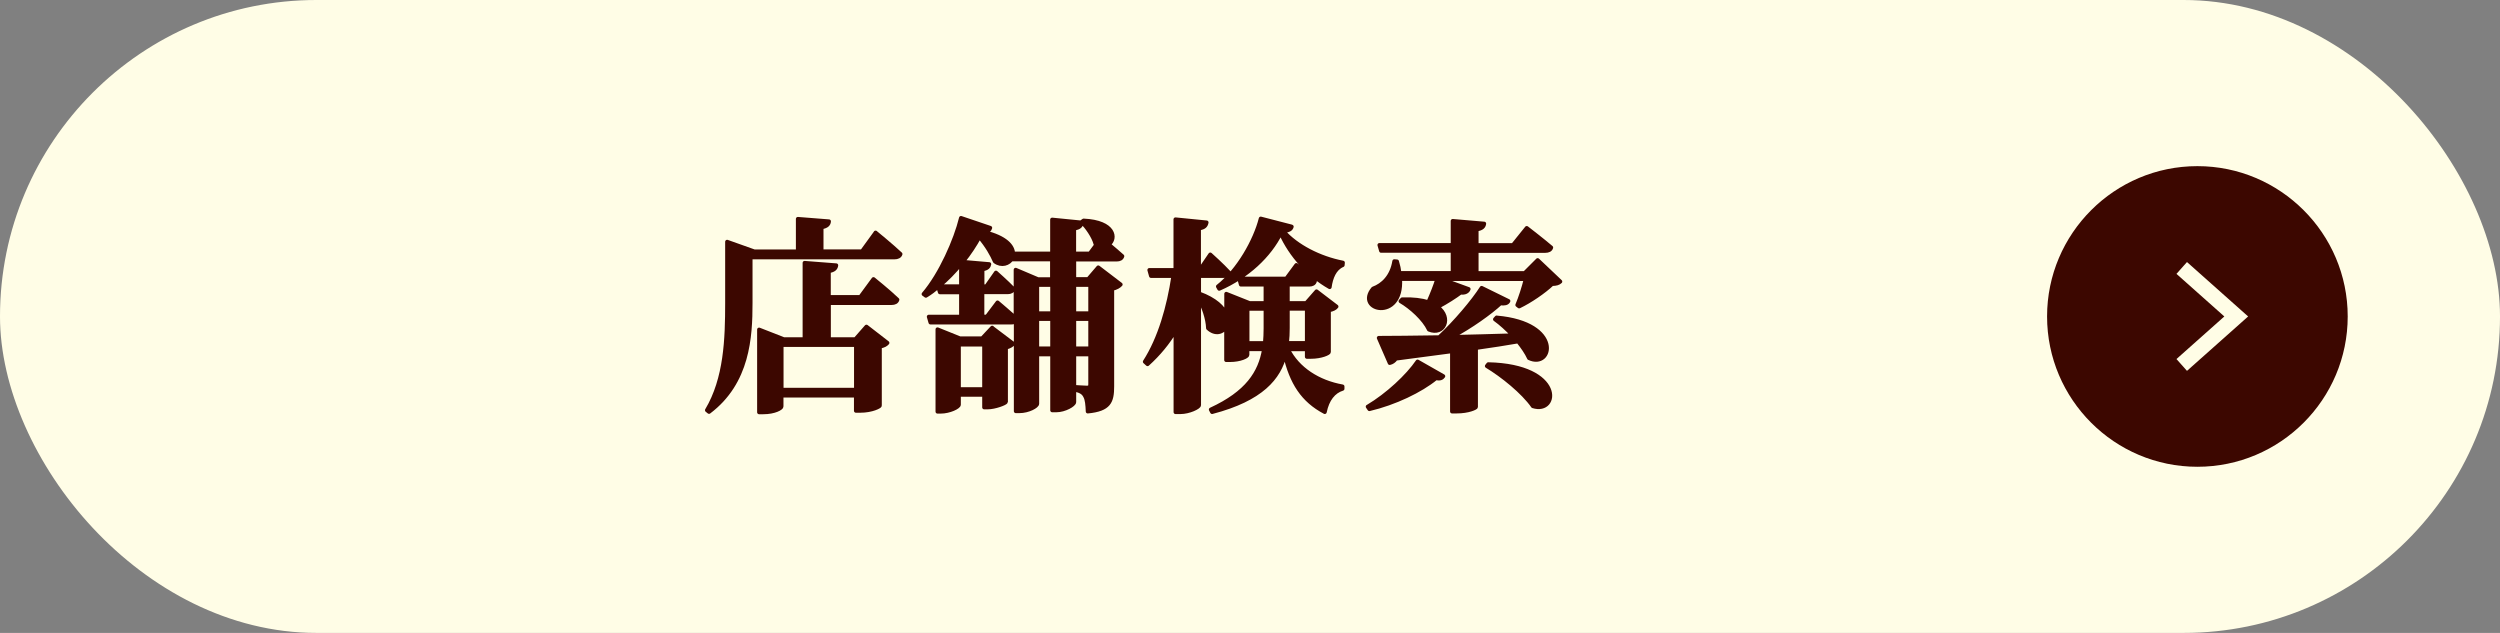 <?xml version="1.0" encoding="UTF-8"?>
<svg id="_レイヤー_2" data-name="レイヤー 2" xmlns="http://www.w3.org/2000/svg" viewBox="0 0 316 80">
  <rect x="0" y="0" width="316" height="80" fill="#808080" stroke="none"/>
  <defs>
    <style>
      .cls-1 {
        fill: none;
        stroke: #fffde6;
        stroke-miterlimit: 10;
        stroke-width: 2px;
      }

      .cls-2, .cls-3 {
        fill: #3c0700;
      }

      .cls-3 {
        stroke: #3c0700;
        stroke-linecap: round;
        stroke-linejoin: round;
        stroke-width: .5px;
      }

      .cls-4 {
        fill: #fffde6;
      }
    </style>
  </defs>
  <g id="design">
    <g>
      <g>
        <rect class="cls-4" x="0" y="0" width="316" height="80" rx="40" ry="40"/>
        <path class="cls-2" d="M277.75,21c-10.48,0-19,8.52-19,19s8.52,19,19,19,19-8.52,19-19-8.52-19-19-19Z"/>
        <polyline class="cls-1" points="275.77 46.13 282.66 40 275.77 33.87"/>
      </g>
      <g>
        <path class="cls-3" d="M110.67,29.4s1.98,1.61,3.15,2.71c-.08.29-.39.42-.75.42h-18.2v5.75c0,4.34-.31,10.04-5.25,13.78l-.26-.21c2.39-4,2.55-9.02,2.55-13.57v-7.72l3.43,1.22h5.51v-4.11l3.93.31c-.03.36-.23.62-.94.75v3.04h5.12l1.72-2.37ZM110.41,35.28s1.9,1.53,3.02,2.6c-.08.29-.36.42-.73.42h-7.93v4.58h3.35l1.4-1.59,2.65,2.05c-.18.21-.42.36-.96.47v7.46c0,.1-.96.65-2.5.65h-.52v-1.92h-9.41v1.38c0,.21-.86.73-2.31.73h-.52v-10.45l3.12,1.22h2.63v-9.65l4,.31c-.05.36-.26.62-.94.73v3.28h3.98l1.66-2.26ZM98.79,43.6v5.67h9.41v-5.67h-9.41Z"/>
        <path class="cls-3" d="M135.78,32.78v2.5h1.77l1.27-1.48,2.83,2.16c-.18.21-.55.44-1.07.55v12.33c0,1.92-.36,2.91-3.09,3.17-.03-.83-.1-1.53-.31-1.9-.18-.39-.49-.68-1.25-.83v-.36s1.14.08,1.46.08c.36,0,.42-.16.42-.44v-3.77h-2.03v6.03c0,.34-1.2,1.04-2.26,1.04h-.52v-7.07h-1.9v6.24c0,.31-1.09.94-2.26.94h-.44v-11.39c-.13.13-.34.18-.57.18h-10.22l-.21-.73h4.08v-3.09h-2.68l-.21-.7c-.49.42-1.01.81-1.56,1.14l-.29-.21c2.16-2.52,4.06-6.86,4.73-9.62l3.69,1.25c-.08.29-.29.47-.75.55,2.73.65,3.64,1.79,3.64,2.7h4.94v-4.29l3.72.37c-.05.39-.23.65-.94.75v3.17h1.98l.83-1.12-.1-.08c-.26-.99-1.09-2.13-1.74-2.81l.23-.16c3.95.18,4.16,2.29,3.17,3.02.52.44,1.2,1.01,1.72,1.48-.08.29-.34.42-.7.42h-5.38ZM125.41,41.44l2.65,2c-.13.18-.47.39-.91.49v6.86c-.03.18-1.4.7-2.31.7h-.44v-1.59h-3.2v1.25c0,.29-1.17.88-2.31.88h-.39v-10.4l2.83,1.14h2.81l1.27-1.35ZM121.48,36.19v-2.86c-.86,1.04-1.79,2-2.83,2.86h2.83ZM124.4,49.19v-5.64h-3.2v5.64h3.2ZM133,32.78h-5.04l-.03-.13c-.39.7-1.35,1.01-2.18.39-.34-.81-1.01-2-1.95-3.09-.55,1.01-1.27,2.11-2.11,3.15l3.35.29c-.05.31-.23.55-.86.65v2.16h.49l1.22-1.74s1.38,1.22,2.18,2.05c-.08.29-.34.42-.68.42h-3.22v3.09h.57l1.35-1.79s1.35,1.14,2.29,1.98v-6.11l2.83,1.2h1.77v-2.5ZM133,39.6v-3.59h-1.9v3.59h1.9ZM133,44.04v-3.72h-1.9v3.72h1.9ZM135.78,36.01v3.59h2.03v-3.59h-2.03ZM137.81,44.04v-3.72h-2.03v3.72h2.03Z"/>
        <path class="cls-3" d="M162.77,44.12c1.25,2.52,3.87,4.19,6.92,4.73v.29c-1.12.34-1.92,1.35-2.24,2.94-2.76-1.46-4.21-3.67-5.04-7.28-.73,2.96-2.94,5.64-9.2,7.28l-.16-.31c4.58-2.11,6.24-4.65,6.73-7.64h-2.11v.73c0,.18-.86.65-2.24.65h-.44v-4.29c-.36.81-1.38,1.12-2.29.26-.05-1.25-.57-2.68-1.14-3.74v13.47c0,.26-1.25.88-2.37.88h-.6v-10.35c-.96,1.59-2.13,3.02-3.54,4.29l-.34-.31c1.9-2.96,3.02-6.92,3.61-10.84h-2.83l-.21-.75h3.3v-6.4l3.93.39c-.08.39-.26.65-.96.75v5.25h.1l1.33-1.95s1.51,1.35,2.37,2.29c-.08.29-.34.42-.7.42h-3.09v2.26l.03-.03c2.05.75,3.07,1.77,3.41,2.68v-2.65l2.94,1.17h2.03v-2.34h-3.12l-.21-.75h5.95l1.27-1.72s1.48,1.2,2.34,2.05c-.08.29-.34.42-.7.42h-2.73v2.34h2.34l1.3-1.48,2.52,1.92c-.16.21-.42.36-.96.47v5.28c0,.13-.91.6-2.29.6h-.49v-.96h-2.42ZM163.27,28.65c-.08.31-.31.47-1.07.57,1.66,1.9,4.58,3.41,7.54,3.98l-.03.31c-1.04.44-1.48,1.61-1.64,2.78-2.6-1.48-4.89-3.93-6.19-6.84-1.43,2.89-4.21,5.49-7.77,7.05l-.16-.29c2.6-2.05,4.71-5.82,5.41-8.58l3.9,1.01ZM159.89,43.37c.05-.6.08-1.22.08-1.87v-2.47h-2.29v4.34h2.21ZM162.77,39.02v2.44c0,.65-.03,1.27-.1,1.9h2.52v-4.34h-2.42Z"/>
        <path class="cls-3" d="M172.89,51.4c2.5-1.48,5.07-3.9,6.29-5.7l3.25,1.85c-.16.23-.36.36-.94.26-1.9,1.56-5.2,3.15-8.4,3.9l-.21-.31ZM197.22,35.59c-.23.21-.47.29-1.04.31-1.01.96-2.76,2.16-4.16,2.83l-.23-.18c.39-.91.81-2.24,1.07-3.28h-10.71l3.48,1.27c-.1.29-.44.52-1.01.44-.65.49-1.74,1.2-2.91,1.82,1.85,1.38.78,3.64-1.09,2.86-.62-1.33-2.26-2.81-3.59-3.59l.21-.23c1.4-.05,2.47.1,3.3.36.47-1.04.91-2.18,1.14-2.94h-4.71c.34,5.43-5.72,4-3.41,1.22,1.22-.44,2.37-1.53,2.68-3.46l.34.03c.16.52.26,1.01.31,1.46h6.73v-2.81h-9.05l-.21-.73h9.26v-3.04l3.98.34c-.05.36-.26.62-.96.73v1.98h4.6l1.74-2.16s1.9,1.46,3.09,2.47c-.08.29-.36.42-.75.42h-8.68v2.81h6.08l1.64-1.64,2.86,2.71ZM189.19,40.14c8.37.73,7.02,6.53,4.08,5.12-.31-.68-.81-1.4-1.38-2.11-1.53.26-3.3.55-5.33.83v7.46c0,.1-.91.57-2.47.57h-.55v-7.62c-2.11.29-4.47.6-7.1.94-.21.31-.49.49-.78.55l-1.38-3.17c1.64,0,4.34-.03,7.64-.08,2.05-1.9,4.32-4.6,5.36-6.24l3.38,1.66c-.13.29-.49.36-1.01.29-1.27,1.17-3.67,2.91-6.19,4.26,2.39-.05,5.02-.13,7.77-.21-.73-.78-1.53-1.51-2.26-2.03l.21-.23ZM188.12,46.04c9.57.21,8.92,6.34,5.64,5.3-1.25-1.79-3.87-3.9-5.82-5.07l.18-.23Z"/>
      </g>
    </g>
  </g>
</svg>